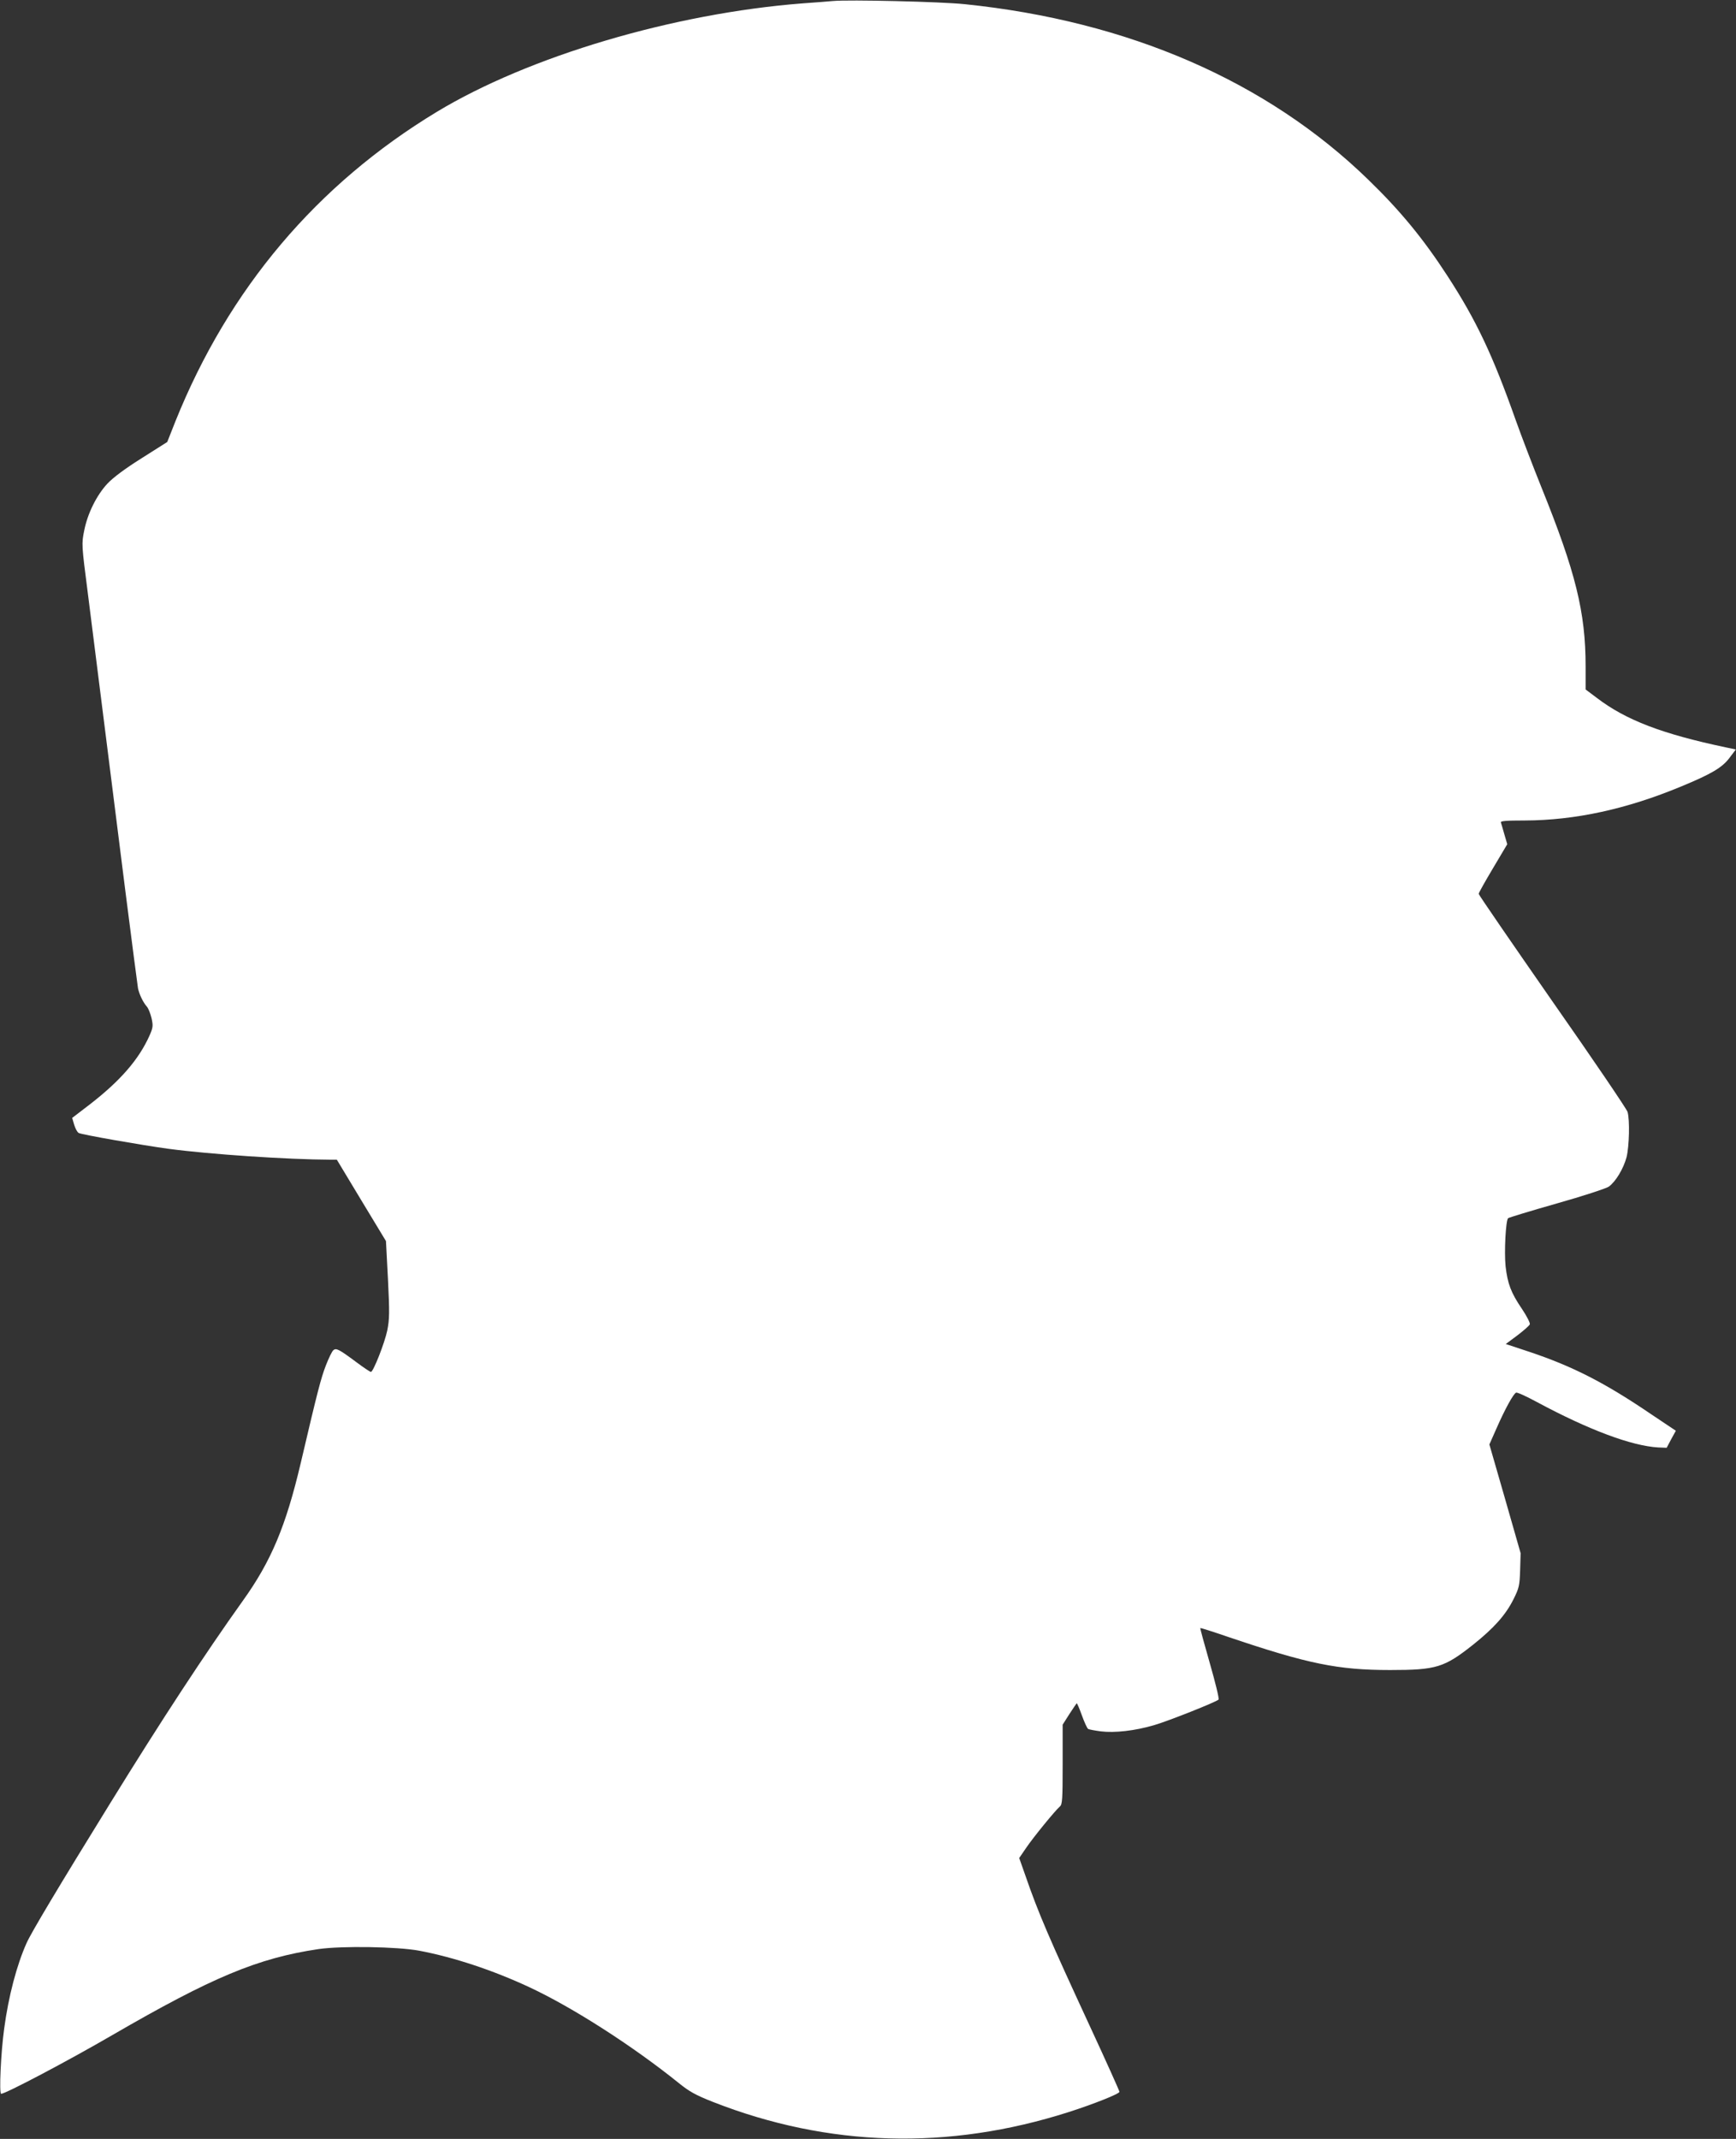 <?xml version="1.0" standalone="no"?>
<!DOCTYPE svg PUBLIC "-//W3C//DTD SVG 20010904//EN"
 "http://www.w3.org/TR/2001/REC-SVG-20010904/DTD/svg10.dtd">
<svg version="1.0" xmlns="http://www.w3.org/2000/svg"
 width="1039pt" height="1280pt" viewBox="0 0 1039 1280"
 preserveAspectRatio="xMidYMid meet">
<rect x="0" y="0" width="1039" height="1280" fill="#333333" stroke="none"/>
<g transform="translate(0,1280) scale(0.1,-0.1)"
fill="#ffffff" stroke="none">
<path d="M4985 12794 c-22 -2 -103 -9 -180 -14 -775 -60 -1640 -317 -2190
-649 -719 -435 -1246 -1059 -1565 -1852 l-49 -124 -153 -97 c-99 -62 -171
-116 -205 -152 -65 -70 -119 -179 -139 -281 -16 -79 -16 -84 21 -370 78 -620
158 -1253 225 -1785 39 -305 73 -568 76 -585 8 -36 30 -83 53 -109 9 -10 21
-41 28 -69 10 -46 9 -56 -12 -104 -64 -143 -174 -270 -356 -411 l-107 -82 12
-41 c7 -23 19 -45 27 -49 17 -10 383 -74 539 -95 248 -33 710 -64 970 -65 l36
0 147 -244 147 -243 12 -229 c10 -200 9 -239 -4 -305 -16 -77 -84 -249 -98
-249 -5 0 -44 26 -88 59 -105 78 -120 85 -137 71 -8 -7 -28 -48 -45 -92 -29
-76 -48 -147 -150 -583 -89 -378 -177 -588 -347 -825 -225 -315 -485 -711
-794 -1212 -307 -497 -472 -773 -500 -836 -59 -132 -108 -318 -134 -512 -20
-145 -31 -390 -18 -390 26 0 398 196 663 350 600 348 873 462 1236 516 138 20
474 15 605 -10 205 -39 438 -116 655 -217 260 -121 620 -352 897 -575 63 -51
101 -72 205 -113 689 -270 1407 -291 2129 -60 147 47 303 109 303 121 0 5 -78
179 -174 386 -248 536 -311 682 -390 911 l-36 102 41 60 c44 65 175 225 202
248 15 12 17 41 17 252 l0 238 40 63 c22 34 42 63 44 65 2 2 16 -30 31 -72 15
-42 32 -78 37 -81 5 -4 40 -10 76 -15 84 -10 203 3 319 37 86 25 370 138 386
153 5 5 -19 102 -52 217 -33 115 -59 210 -57 211 2 2 77 -22 167 -53 476 -161
656 -198 969 -198 277 0 324 15 497 152 124 99 194 177 241 271 34 68 37 82
40 175 l3 101 -93 325 -94 326 43 97 c50 114 101 207 117 213 7 3 63 -23 126
-57 307 -165 565 -262 725 -271 l50 -2 27 51 28 51 -148 99 c-275 187 -468
286 -728 373 l-142 47 70 52 c38 29 71 58 74 66 3 7 -18 49 -47 92 -66 97 -86
151 -98 255 -9 87 1 274 15 288 5 4 136 44 291 88 156 44 296 90 312 101 41
30 87 106 106 176 16 65 20 222 6 271 -5 17 -207 315 -450 662 -242 348 -441
637 -441 643 0 6 39 75 86 154 l85 143 -17 58 c-9 33 -19 65 -21 72 -4 9 29
12 143 12 301 1 610 68 937 204 179 74 243 112 286 168 l40 53 -62 13 c-379
80 -596 163 -769 295 l-68 51 0 137 c0 326 -60 567 -265 1074 -51 127 -120
307 -153 400 -138 390 -236 598 -409 864 -144 222 -283 391 -474 576 -606 589
-1434 949 -2414 1050 -140 15 -697 28 -790 19z"/>
</g>
</svg>
